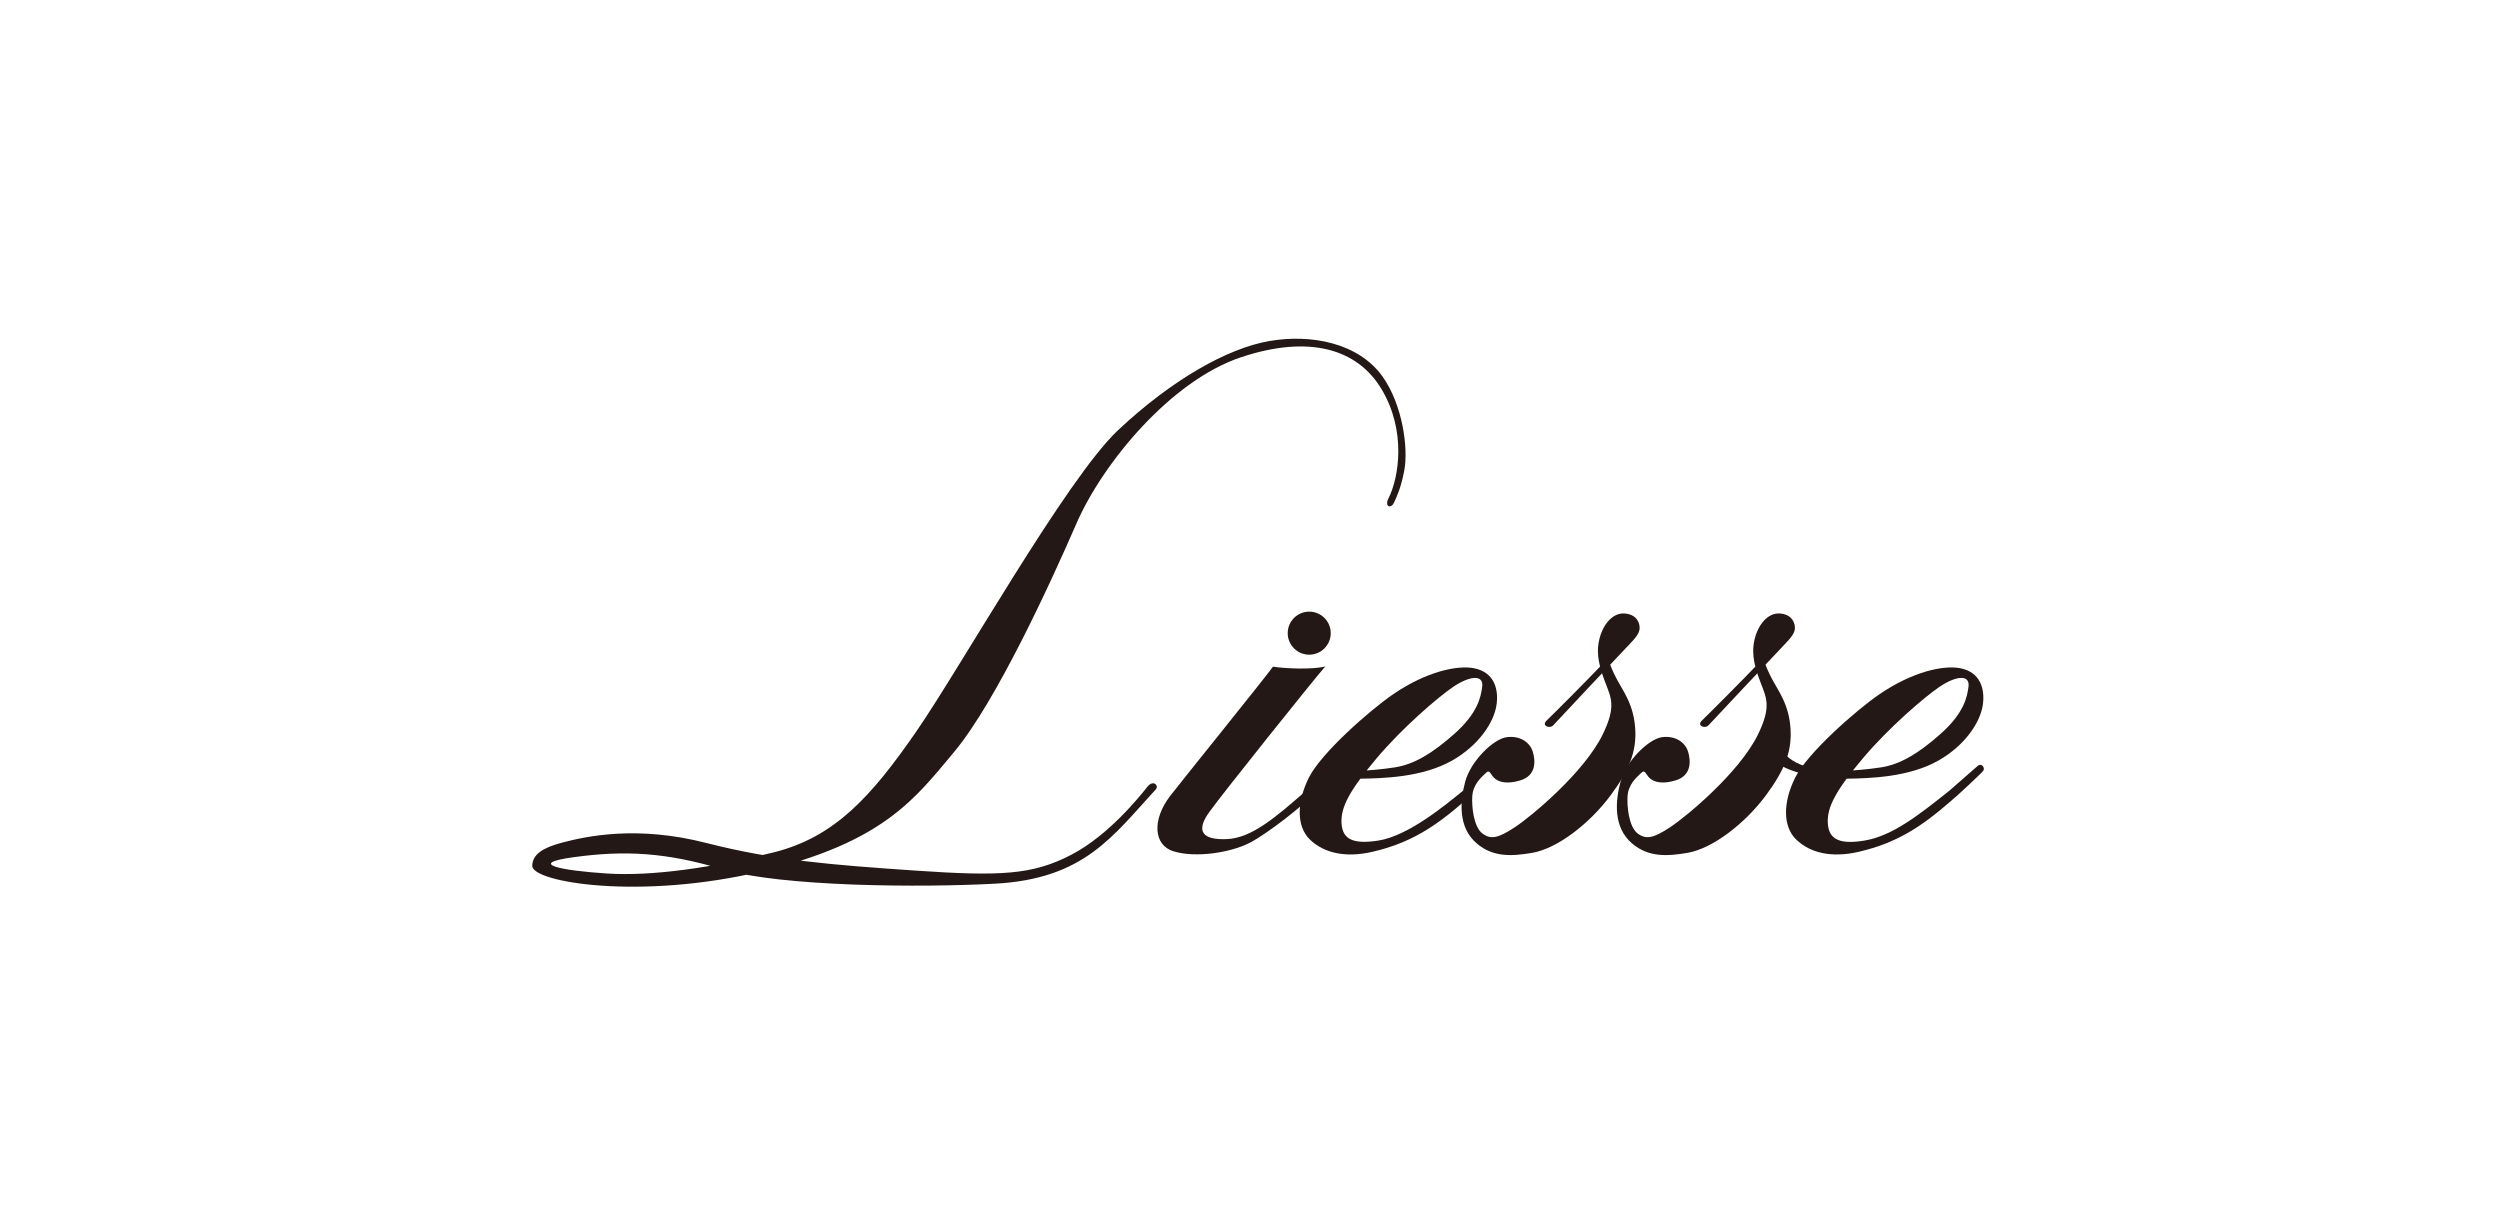 <svg width="155" height="75" viewBox="0 0 155 75" fill="none" xmlns="http://www.w3.org/2000/svg">
<path d="M71.68 48.919C68.994 51.831 67.24 54.486 61.701 54.788C57.175 55.036 48.448 54.986 44.764 53.886C41.287 52.847 38.734 52.711 35.563 53.146C32.606 53.552 34.829 53.977 37.63 54.157C40.429 54.338 44.177 53.796 47.97 52.847C51.763 51.9 54.026 49.371 56.78 45.397C59.534 41.424 66.132 29.652 69.333 26.658C72.682 23.522 76.105 21.598 78.679 21.148C81.253 20.696 84.227 21.241 85.728 23.361C86.951 25.089 87.329 27.764 87.066 29.167C86.87 30.21 86.595 30.828 86.414 31.189C86.234 31.55 85.828 31.418 86.086 30.902C86.741 29.59 87.197 26.72 85.665 24.143C84.16 21.614 81.164 20.751 76.965 22.142C72.596 23.588 68.36 28.72 66.728 32.482C65.17 36.072 61.754 43.523 59.142 46.637C56.794 49.436 54.825 52.216 47.25 54.02C39.661 55.825 32.988 54.702 33 53.681C33.009 52.959 33.688 52.551 34.834 52.247C36.411 51.828 39.525 51.174 43.77 52.259C48.015 53.342 51.452 53.614 56.734 53.975C62.017 54.336 64.022 54.252 66.438 52.986C68.752 51.776 70.653 49.386 71.138 48.781C71.501 48.329 71.84 48.685 71.68 48.917V48.919Z" fill="#231815"/>
<path d="M82.168 41.317C81.388 41.532 79.603 41.446 78.926 41.333C78.374 42.1 73.023 48.721 72.525 49.381C71.421 50.846 71.524 52.398 72.753 52.78C74.119 53.203 76.283 52.87 77.468 52.261C78.653 51.652 80.922 49.823 81.159 49.484C80.991 49.247 80.956 49.044 80.956 49.044C79.094 50.67 77.604 51.956 76.08 52.024C74.557 52.091 74.117 51.549 74.963 50.364C75.809 49.18 81.556 42.007 82.167 41.319L82.168 41.317Z" fill="#231815"/>
<path d="M79.838 39.256C79.838 38.518 80.436 37.922 81.172 37.922C81.908 37.922 82.506 38.518 82.506 39.256C82.506 39.993 81.908 40.59 81.172 40.59C80.436 40.59 79.838 39.992 79.838 39.256Z" fill="#231815"/>
<path d="M114.426 48.279C115.899 48.262 118.361 48.196 120.199 47.144C121.819 46.219 122.79 44.792 122.94 43.666C123.065 42.719 122.792 41.665 121.521 41.427C120.512 41.238 118.619 41.617 116.539 43.035C115.064 44.041 112.06 46.694 111.304 48.207C110.547 49.721 110.516 51.234 111.367 52.054C112.218 52.875 113.546 53.206 115.246 52.811C117.548 52.275 119.071 51.308 120.933 49.684C121.31 49.386 122.936 47.854 122.943 47.809C123.112 47.651 122.876 47.233 122.582 47.516C122.367 47.708 120.846 49.035 120.846 49.035C118.985 50.517 117.326 51.833 115.593 52.116C114.084 52.364 113.389 52.063 113.325 51.054C113.262 50.045 113.829 49.005 115.469 47.05C117.11 45.095 119.321 43.221 120.217 42.605C121.226 41.912 122.158 41.775 122.046 42.588C121.962 43.198 121.786 44.19 120.335 45.483C118.963 46.706 117.832 47.387 116.633 47.576C115.788 47.71 114.804 47.773 114.804 47.773L114.426 48.277V48.279Z" fill="#231815"/>
<path d="M84.275 48.279C85.749 48.262 88.211 48.196 90.049 47.144C91.668 46.219 92.64 44.792 92.79 43.666C92.915 42.719 92.642 41.665 91.371 41.427C90.362 41.238 88.469 41.617 86.388 43.035C84.913 44.041 81.91 46.694 81.153 48.207C80.397 49.721 80.366 51.234 81.217 52.054C82.068 52.875 83.395 53.206 85.096 52.811C87.398 52.275 88.921 51.308 90.783 49.684C91.16 49.386 91.278 48.566 90.695 49.037C89.619 49.905 87.315 51.834 85.443 52.118C83.93 52.347 83.239 52.065 83.175 51.056C83.111 50.046 83.679 49.006 85.319 47.051C86.959 45.096 89.17 43.222 90.066 42.607C91.075 41.914 92.007 41.776 91.895 42.59C91.811 43.2 91.636 44.192 90.185 45.485C88.813 46.707 87.681 47.388 86.483 47.577C85.637 47.712 84.654 47.775 84.654 47.775L84.275 48.279Z" fill="#231815"/>
<path d="M96.289 44.978C96.09 45.196 95.543 45 95.894 44.67C96.162 44.419 98.478 42.105 99.466 41.056C99.777 40.726 99.693 40.758 99.771 41.023C99.853 41.298 99.991 41.622 100.204 42.036C100.622 42.849 101.325 43.685 101.39 45.311C101.44 46.565 101.06 47.686 99.874 49.29C98.528 51.109 96.516 52.613 95.017 52.873C93.741 53.093 92.577 53.158 91.566 52.3C90.366 51.283 90.533 49.641 90.84 48.475C91.184 47.175 92.599 45.815 93.412 45.705C94.226 45.595 94.864 46.013 95.039 46.628C95.189 47.151 95.281 48.079 94.248 48.387C93.215 48.695 92.709 48.387 92.512 48.079C92.314 47.772 92.269 47.772 92.051 47.992C91.831 48.212 91.335 48.623 91.282 49.355C91.239 49.948 91.348 51.267 91.92 51.685C92.433 52.06 92.886 51.97 93.92 51.289C94.953 50.609 98.228 47.882 99.372 45.53C100.199 43.826 99.9 43.288 99.547 42.364C99.196 41.441 98.931 40.605 99.152 39.662C99.372 38.716 99.984 37.98 100.735 38.035C101.328 38.08 101.571 38.431 101.636 38.738C101.71 39.082 101.614 39.331 101.086 39.882C100.439 40.554 96.531 44.715 96.291 44.978H96.289Z" fill="#231815"/>
<path d="M105.916 44.978C105.717 45.196 105.168 45 105.521 44.67C105.789 44.419 108.105 42.105 109.093 41.056C109.405 40.726 109.32 40.758 109.399 41.023C109.482 41.298 109.62 41.622 109.833 42.036C110.251 42.849 110.954 43.685 111.019 45.311C111.071 46.565 110.689 47.686 109.503 49.29C108.156 51.109 106.145 52.613 104.646 52.873C103.372 53.093 102.206 53.158 101.195 52.3C99.995 51.283 100.162 49.641 100.469 48.475C100.811 47.175 102.228 45.815 103.041 45.705C103.855 45.595 104.493 46.013 104.668 46.628C104.817 47.151 104.91 48.079 103.877 48.387C102.844 48.695 102.338 48.387 102.14 48.079C101.943 47.772 101.898 47.772 101.678 47.992C101.458 48.212 100.963 48.623 100.909 49.355C100.865 49.948 100.975 51.267 101.547 51.685C102.06 52.06 102.514 51.97 103.547 51.289C104.58 50.609 107.856 47.882 108.999 45.53C109.826 43.826 109.527 43.288 109.174 42.364C108.823 41.441 108.559 40.605 108.779 39.662C108.999 38.716 109.611 37.98 110.362 38.035C110.955 38.08 111.198 38.431 111.263 38.738C111.337 39.082 111.241 39.331 110.713 39.882C110.067 40.554 106.16 44.715 105.918 44.978H105.916Z" fill="#231815"/>
<path d="M114.702 47.809C112.937 47.914 111.107 47.516 110.54 46.568C110.371 47.136 110.287 47.388 110.287 47.388C111.36 48.04 112.957 48.272 114.554 48.25C114.68 48.06 114.702 47.808 114.702 47.808V47.809Z" fill="#231815"/>
</svg>
